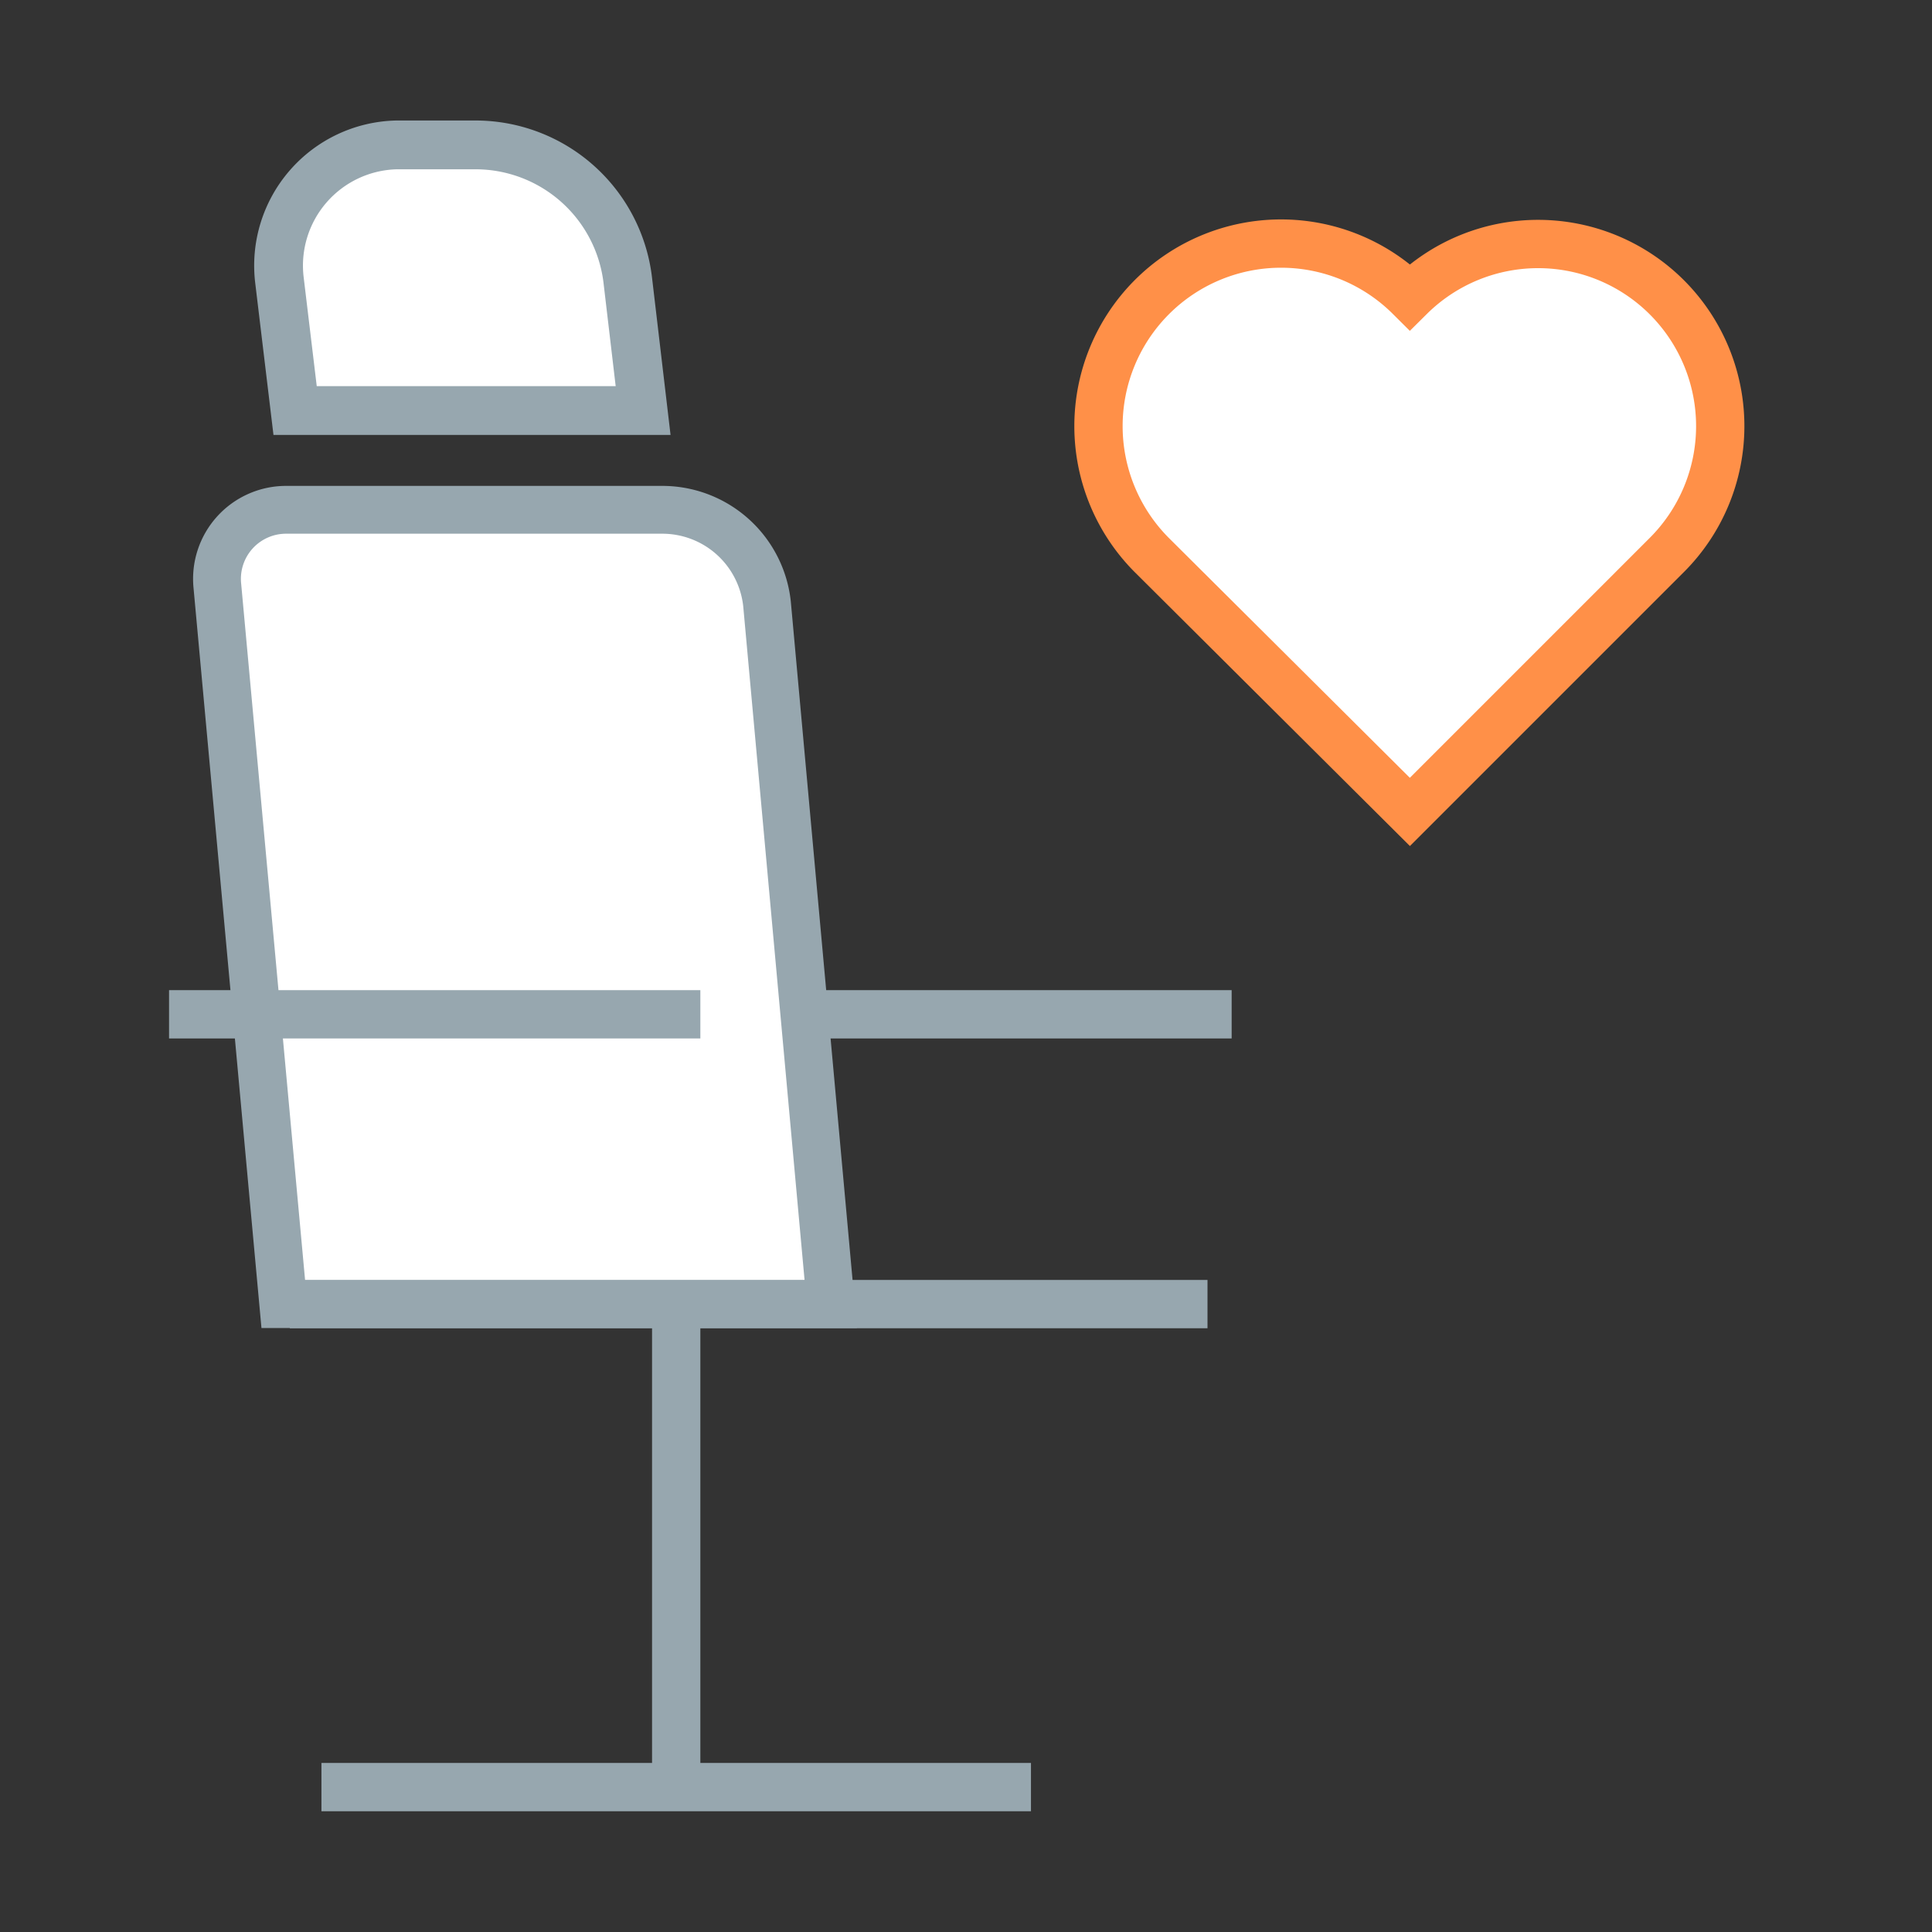 <svg xmlns="http://www.w3.org/2000/svg" viewBox="0 0 80 80" width="80" height="80">
  <rect x="0" y="0" width="80" height="80" fill="#333333" stroke="none"/>
  <path d="M58.38 12.29A7.54 7.54 0 1 0 47.71 23l10.67 10.62L69 23a7.54 7.54 0 0 0-10.62-10.71z" fill="#fff" stroke="#ff9048" stroke-miterlimit="10" stroke-width="2"/>
  <path d="M26.63 17H12.22l-.65-5.41A5 5 0 0 1 16.42 6h3.31A6.35 6.35 0 0 1 26 11.65z" fill="#fff" stroke="#97a7af" stroke-miterlimit="10" stroke-width="2.02"/>
  <path d="M34.4 54H11.73L9 24.26a2.86 2.86 0 0 1 2.87-3.15H27.4A4.36 4.36 0 0 1 31.76 25z" fill="#fff" stroke="#97a7af" stroke-miterlimit="10" stroke-width="1.98"/>
  <path fill="#fff" stroke="#97a7af" stroke-miterlimit="10" stroke-width="2" d="M12 54h38M7 42h22M33 42h18M28 54.79V74M13.31 74h29.38"/>
</svg>
